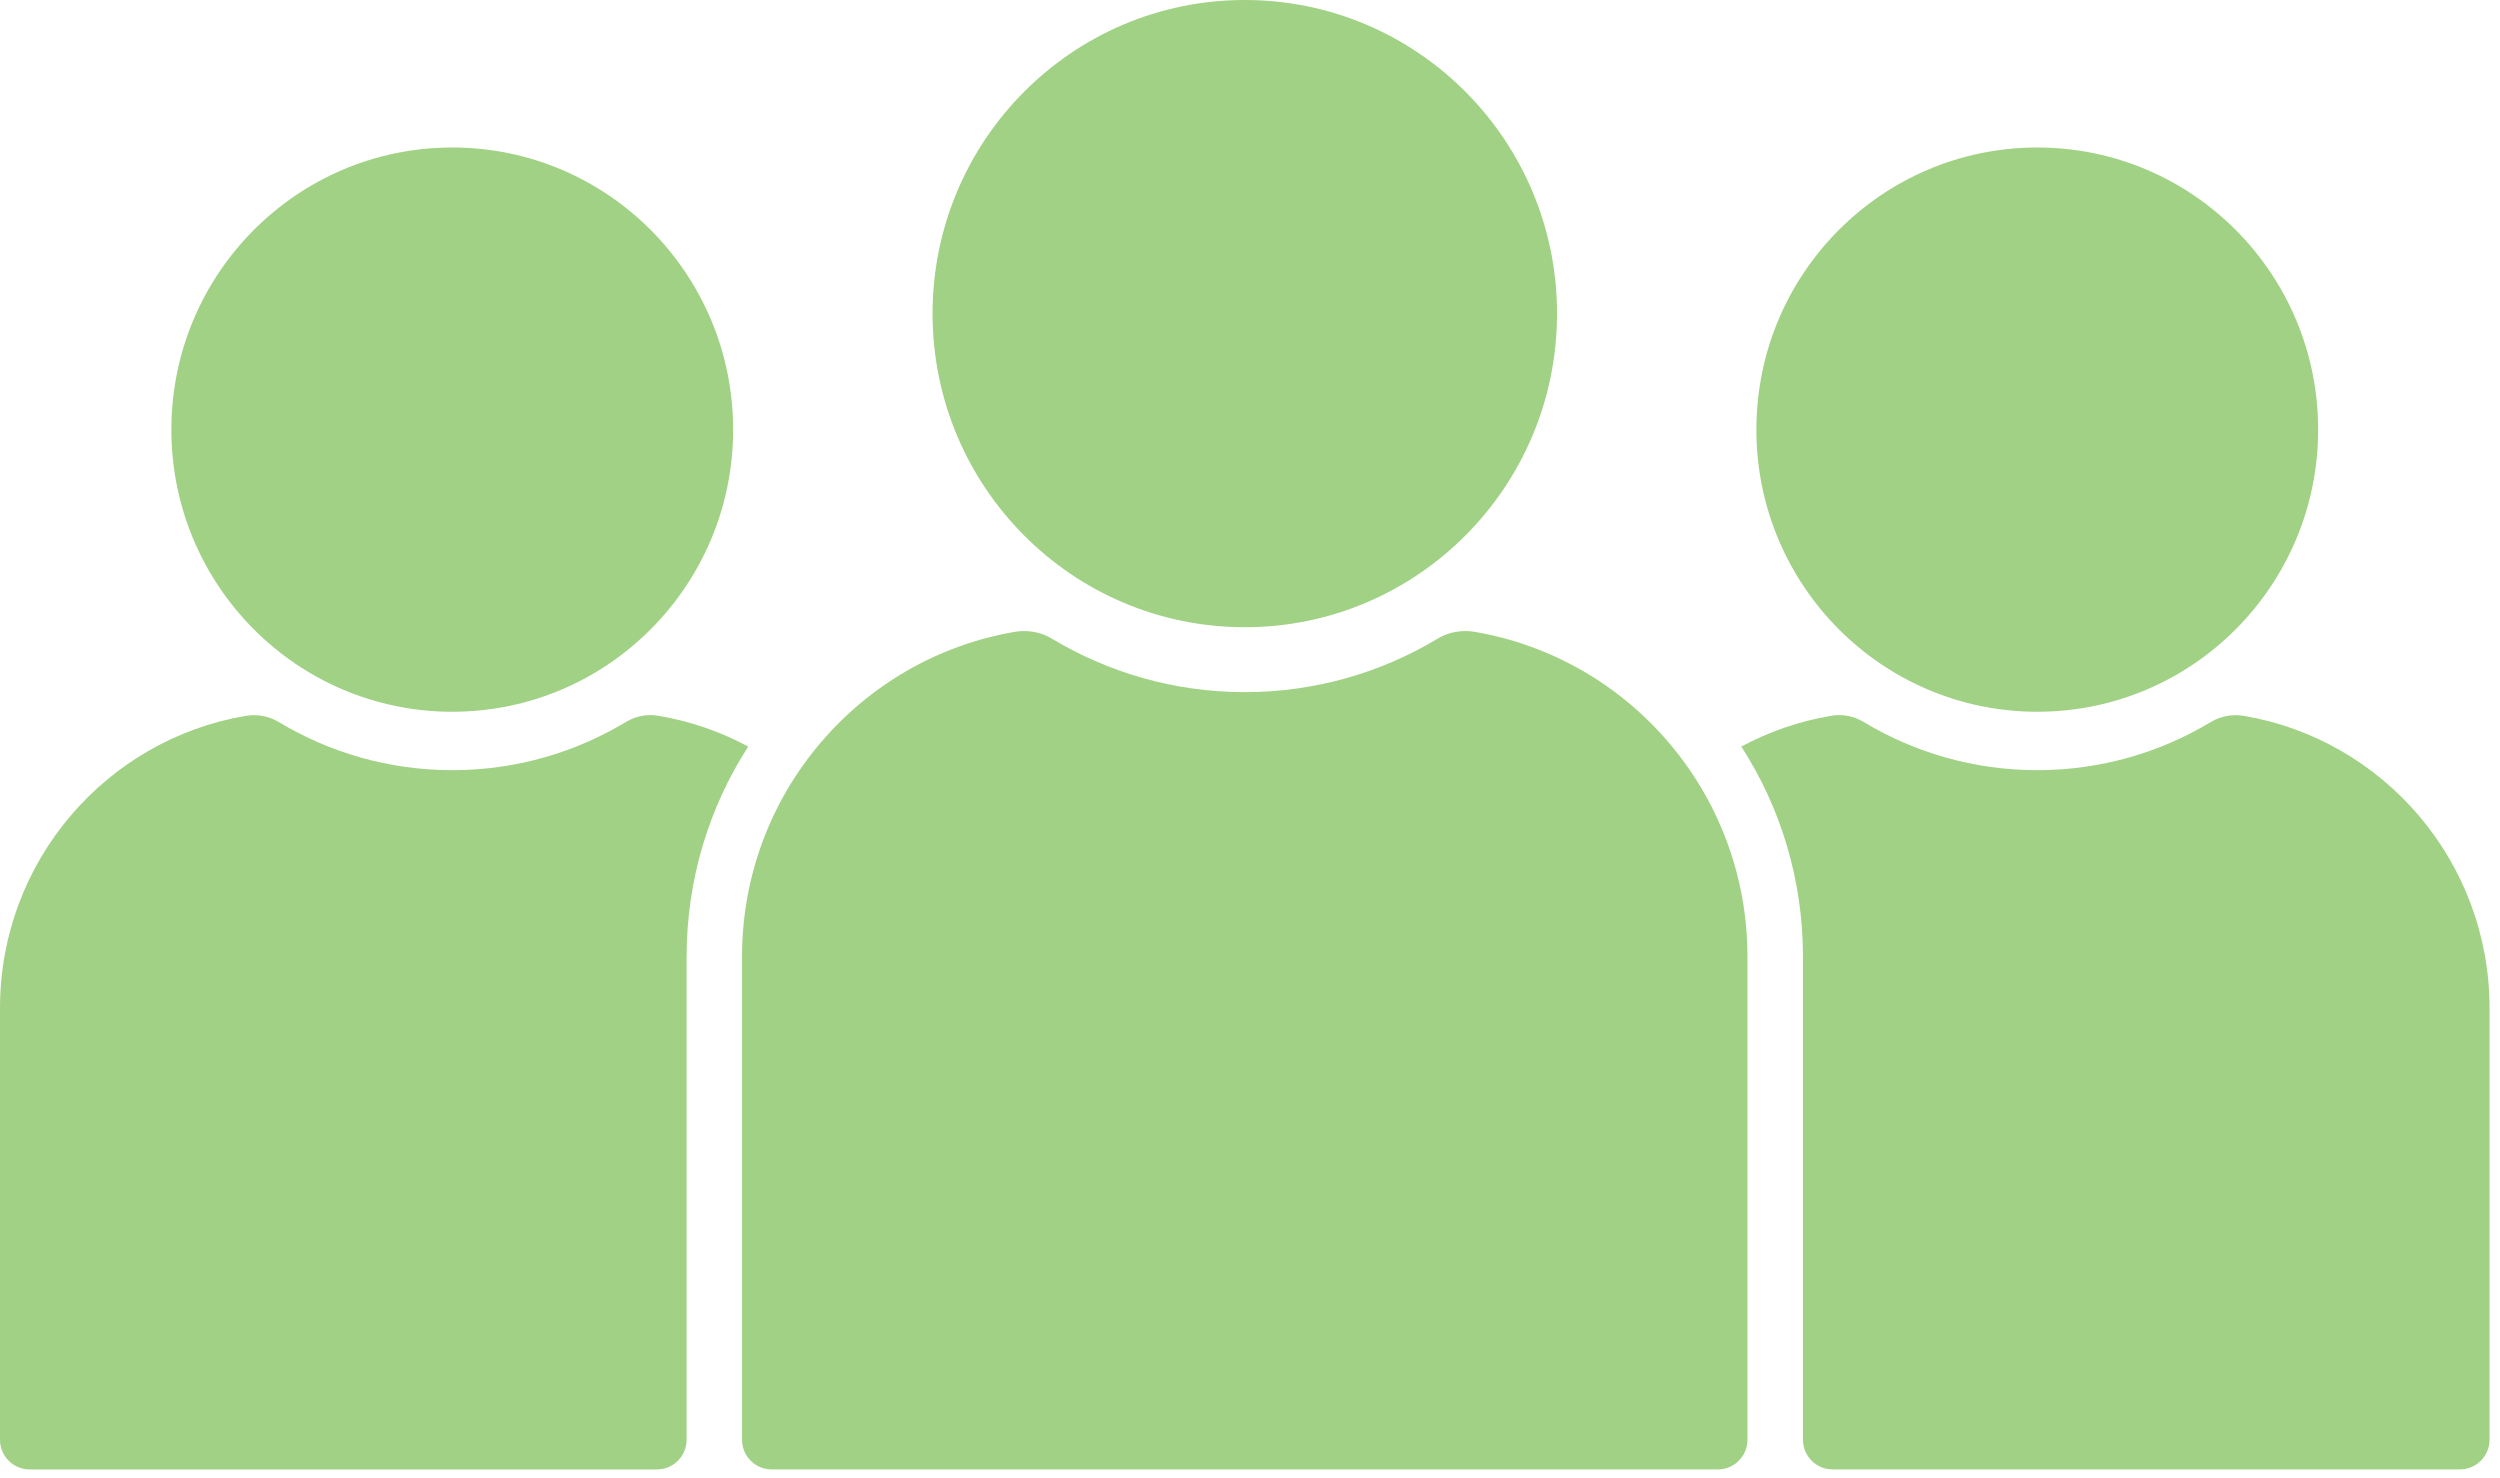 <svg width="115" height="68" viewBox="0 0 115 68" fill="none" xmlns="http://www.w3.org/2000/svg">
<g opacity="0.5">
<path d="M57.26 28.852C65.192 28.852 71.623 22.393 71.623 14.426C71.623 6.459 65.192 0 57.26 0C49.328 0 42.898 6.459 42.898 14.426C42.898 22.393 49.328 28.852 57.26 28.852Z" fill="#42A40A"/>
<path d="M20.804 32.741C27.94 32.741 33.724 26.93 33.724 19.763C33.724 12.595 27.94 6.785 20.804 6.785C13.668 6.785 7.883 12.595 7.883 19.763C7.883 26.93 13.668 32.741 20.804 32.741Z" fill="#42A40A"/>
<path d="M93.715 32.741C100.851 32.741 106.635 26.93 106.635 19.763C106.635 12.595 100.851 6.785 93.715 6.785C86.579 6.785 80.794 12.595 80.794 19.763C80.794 26.93 86.579 32.741 93.715 32.741Z" fill="#42A40A"/>
<path d="M31.585 44.007C31.585 40.457 32.617 37.132 34.419 34.342C33.143 33.657 31.748 33.169 30.27 32.923C29.76 32.839 29.239 32.942 28.796 33.209C26.457 34.617 23.724 35.428 20.805 35.428C17.887 35.428 15.154 34.617 12.815 33.209C12.36 32.936 11.821 32.843 11.298 32.931C4.885 34.019 0 39.623 0 46.375V66.227C0 66.982 0.609 67.594 1.361 67.594H30.223C30.975 67.594 31.583 66.982 31.583 66.227V44.008L31.585 44.007Z" fill="#42A40A"/>
<path d="M103.223 32.931C102.7 32.842 102.16 32.936 101.705 33.21C99.367 34.617 96.634 35.428 93.715 35.428C90.796 35.428 88.063 34.617 85.725 33.21C85.282 32.943 84.76 32.839 84.251 32.924C82.773 33.169 81.376 33.658 80.101 34.342C81.902 37.131 82.936 40.456 82.936 44.007V66.225C82.936 66.981 83.544 67.592 84.296 67.592H113.158C113.91 67.592 114.519 66.981 114.519 66.225V46.374C114.519 39.624 109.634 34.018 103.221 32.93L103.223 32.931Z" fill="#42A40A"/>
<path d="M67.827 29.064C67.247 28.966 66.646 29.069 66.141 29.373C63.542 30.938 60.504 31.838 57.259 31.838C54.013 31.838 50.977 30.936 48.376 29.373C47.871 29.069 47.27 28.966 46.69 29.064C39.562 30.273 34.133 36.504 34.133 44.008V66.227C34.133 66.982 34.741 67.593 35.493 67.593H79.022C79.774 67.593 80.383 66.982 80.383 66.227V44.008C80.383 36.504 74.954 30.273 67.826 29.064H67.827Z" fill="#42A40A"/>
</g>
</svg>
